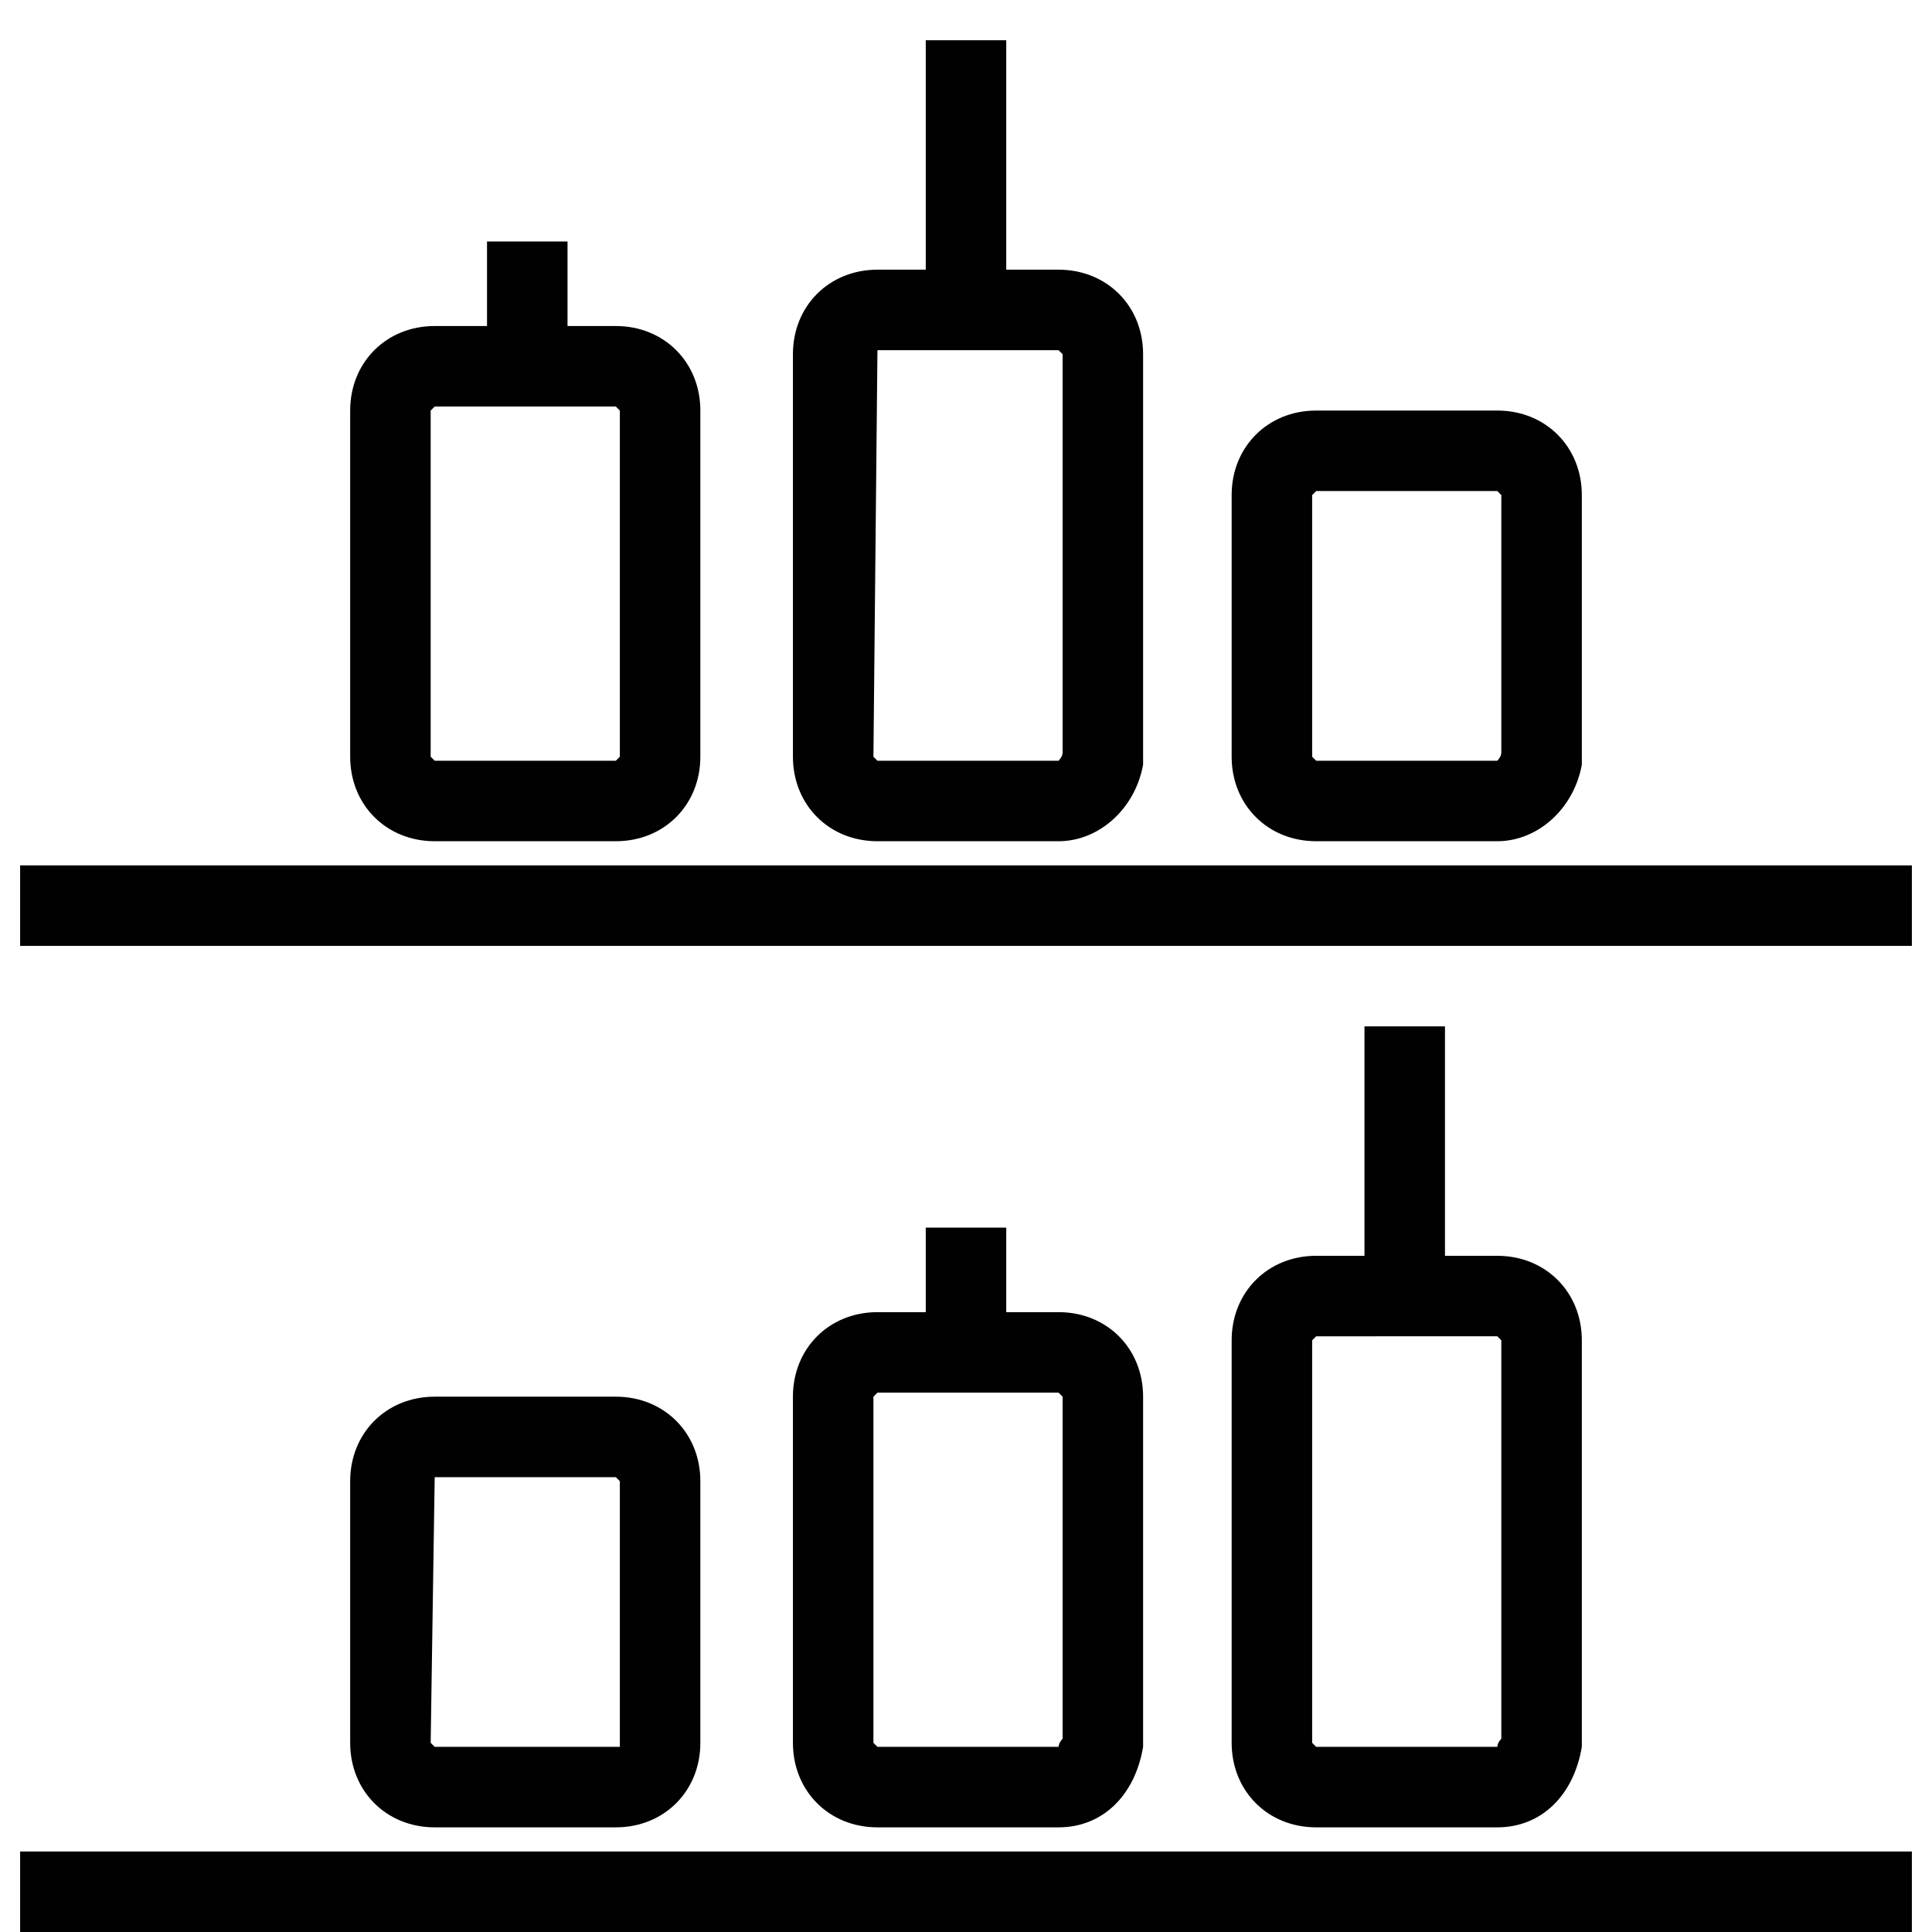<svg version="1.1" id="Layer_1"
  xmlns="http://www.w3.org/2000/svg"
  xmlns:xlink="http://www.w3.org/1999/xlink" x="0px" y="0px" viewBox="0 0 48 48" enable-background="new 0 0 48 48" xml:space="preserve" focusable="false" aria-hidden="true" role="none" class="room-accomodation-svg-inject Icon-img ng-isolate-scope  replaced-svg" data-url="/assets/hotel/default/media/iconography/icon/mini_bar_option.svg">
  <g>
    <rect x="0.5" y="21.5" fill="#010101" width="47" height="2"></rect>
    <g>
      <path fill="#010101" d="M26.3,20.9h-4.5c-1.2,0-2.1-0.9-2.1-2.1v-10c0-1.2,0.9-2.1,2.1-2.1h4.5c1.2,0,2.1,0.9,2.1,2.1l0,10.2
			C28.2,20.1,27.3,20.9,26.3,20.9z M21.8,8.7C21.8,8.7,21.7,8.8,21.8,8.7l-0.1,10.1c0,0,0.1,0.1,0.1,0.1h4.5c0,0,0.1-0.1,0.1-0.2
			V8.8c0,0-0.1-0.1-0.1-0.1H21.8z"></path>
      <rect x="23" y="1" fill="#010101" width="2" height="6.7"></rect>
      <path fill="#010101" d="M15.3,20.9h-4.5c-1.2,0-2.1-0.9-2.1-2.1v-8.6c0-1.2,0.9-2.1,2.1-2.1h4.5c1.2,0,2.1,0.9,2.1,2.1v8.6
			C17.4,20,16.5,20.9,15.3,20.9z M10.8,10.1c0,0-0.1,0.1-0.1,0.1v8.6c0,0,0.1,0.1,0.1,0.1h4.5c0,0,0.1-0.1,0.1-0.1v-8.6
			c0,0-0.1-0.1-0.1-0.1H10.8z"></path>
      <path fill="#010101" d="M37.2,20.9h-4.5c-1.2,0-2.1-0.9-2.1-2.1v-6.5c0-1.2,0.9-2.1,2.1-2.1h4.5c1.2,0,2.1,0.9,2.1,2.1l0,6.7
			C39.1,20.1,38.2,20.9,37.2,20.9z M32.7,12.2c0,0-0.1,0.1-0.1,0.1v6.5c0,0,0.1,0.1,0.1,0.1h4.5c0,0,0.1-0.1,0.1-0.2v-6.4
			c0,0-0.1-0.1-0.1-0.1H32.7z"></path>
      <rect x="12.1" y="6" fill="#010101" width="2" height="3.1"></rect>
    </g>
    <rect x="0.5" y="46" fill="#010101" width="47" height="2"></rect>
    <g>
      <path fill="#010101" d="M37.2,45.4h-4.5c-1.2,0-2.1-0.9-2.1-2.1v-10c0-1.2,0.9-2.1,2.1-2.1h4.5c1.2,0,2.1,0.9,2.1,2.1l0,10.1
			C39.1,44.6,38.3,45.4,37.2,45.4z M32.7,33.2c0,0-0.1,0.1-0.1,0.1v10c0,0,0.1,0.1,0.1,0.1h4.5c0,0,0,0,0,0c0,0,0-0.1,0.1-0.2v-9.9
			c0,0-0.1-0.1-0.1-0.1H32.7z"></path>
      <rect x="33.9" y="25.5" fill="#010101" width="2" height="6.8"></rect>
    </g>
    <g>
      <path fill="#010101" d="M15.3,45.4h-4.5c-1.2,0-2.1-0.9-2.1-2.1v-6.5c0-1.2,0.9-2.1,2.1-2.1h4.5c1.2,0,2.1,0.9,2.1,2.1v6.5
			C17.4,44.5,16.5,45.4,15.3,45.4z M10.8,36.7C10.8,36.7,10.7,36.8,10.8,36.7l-0.1,6.6c0,0,0.1,0.1,0.1,0.1h4.5c0.1,0,0.1,0,0.1,0
			l0-6.6c0,0-0.1-0.1-0.1-0.1H10.8z"></path>
    </g>
    <g>
      <path fill="#010101" d="M26.3,45.4h-4.5c-1.2,0-2.1-0.9-2.1-2.1v-8.6c0-1.2,0.9-2.1,2.1-2.1h4.5c1.2,0,2.1,0.9,2.1,2.1l0,8.7
			C28.2,44.6,27.4,45.4,26.3,45.4z M21.8,34.6c0,0-0.1,0.1-0.1,0.1v8.6c0,0,0.1,0.1,0.1,0.1h4.5c0,0,0,0,0,0c0,0,0-0.1,0.1-0.2v-8.5
			c0,0-0.1-0.1-0.1-0.1H21.8z"></path>
      <rect x="23" y="30.5" fill="#010101" width="2" height="3.2"></rect>
    </g>
  </g>
</svg>